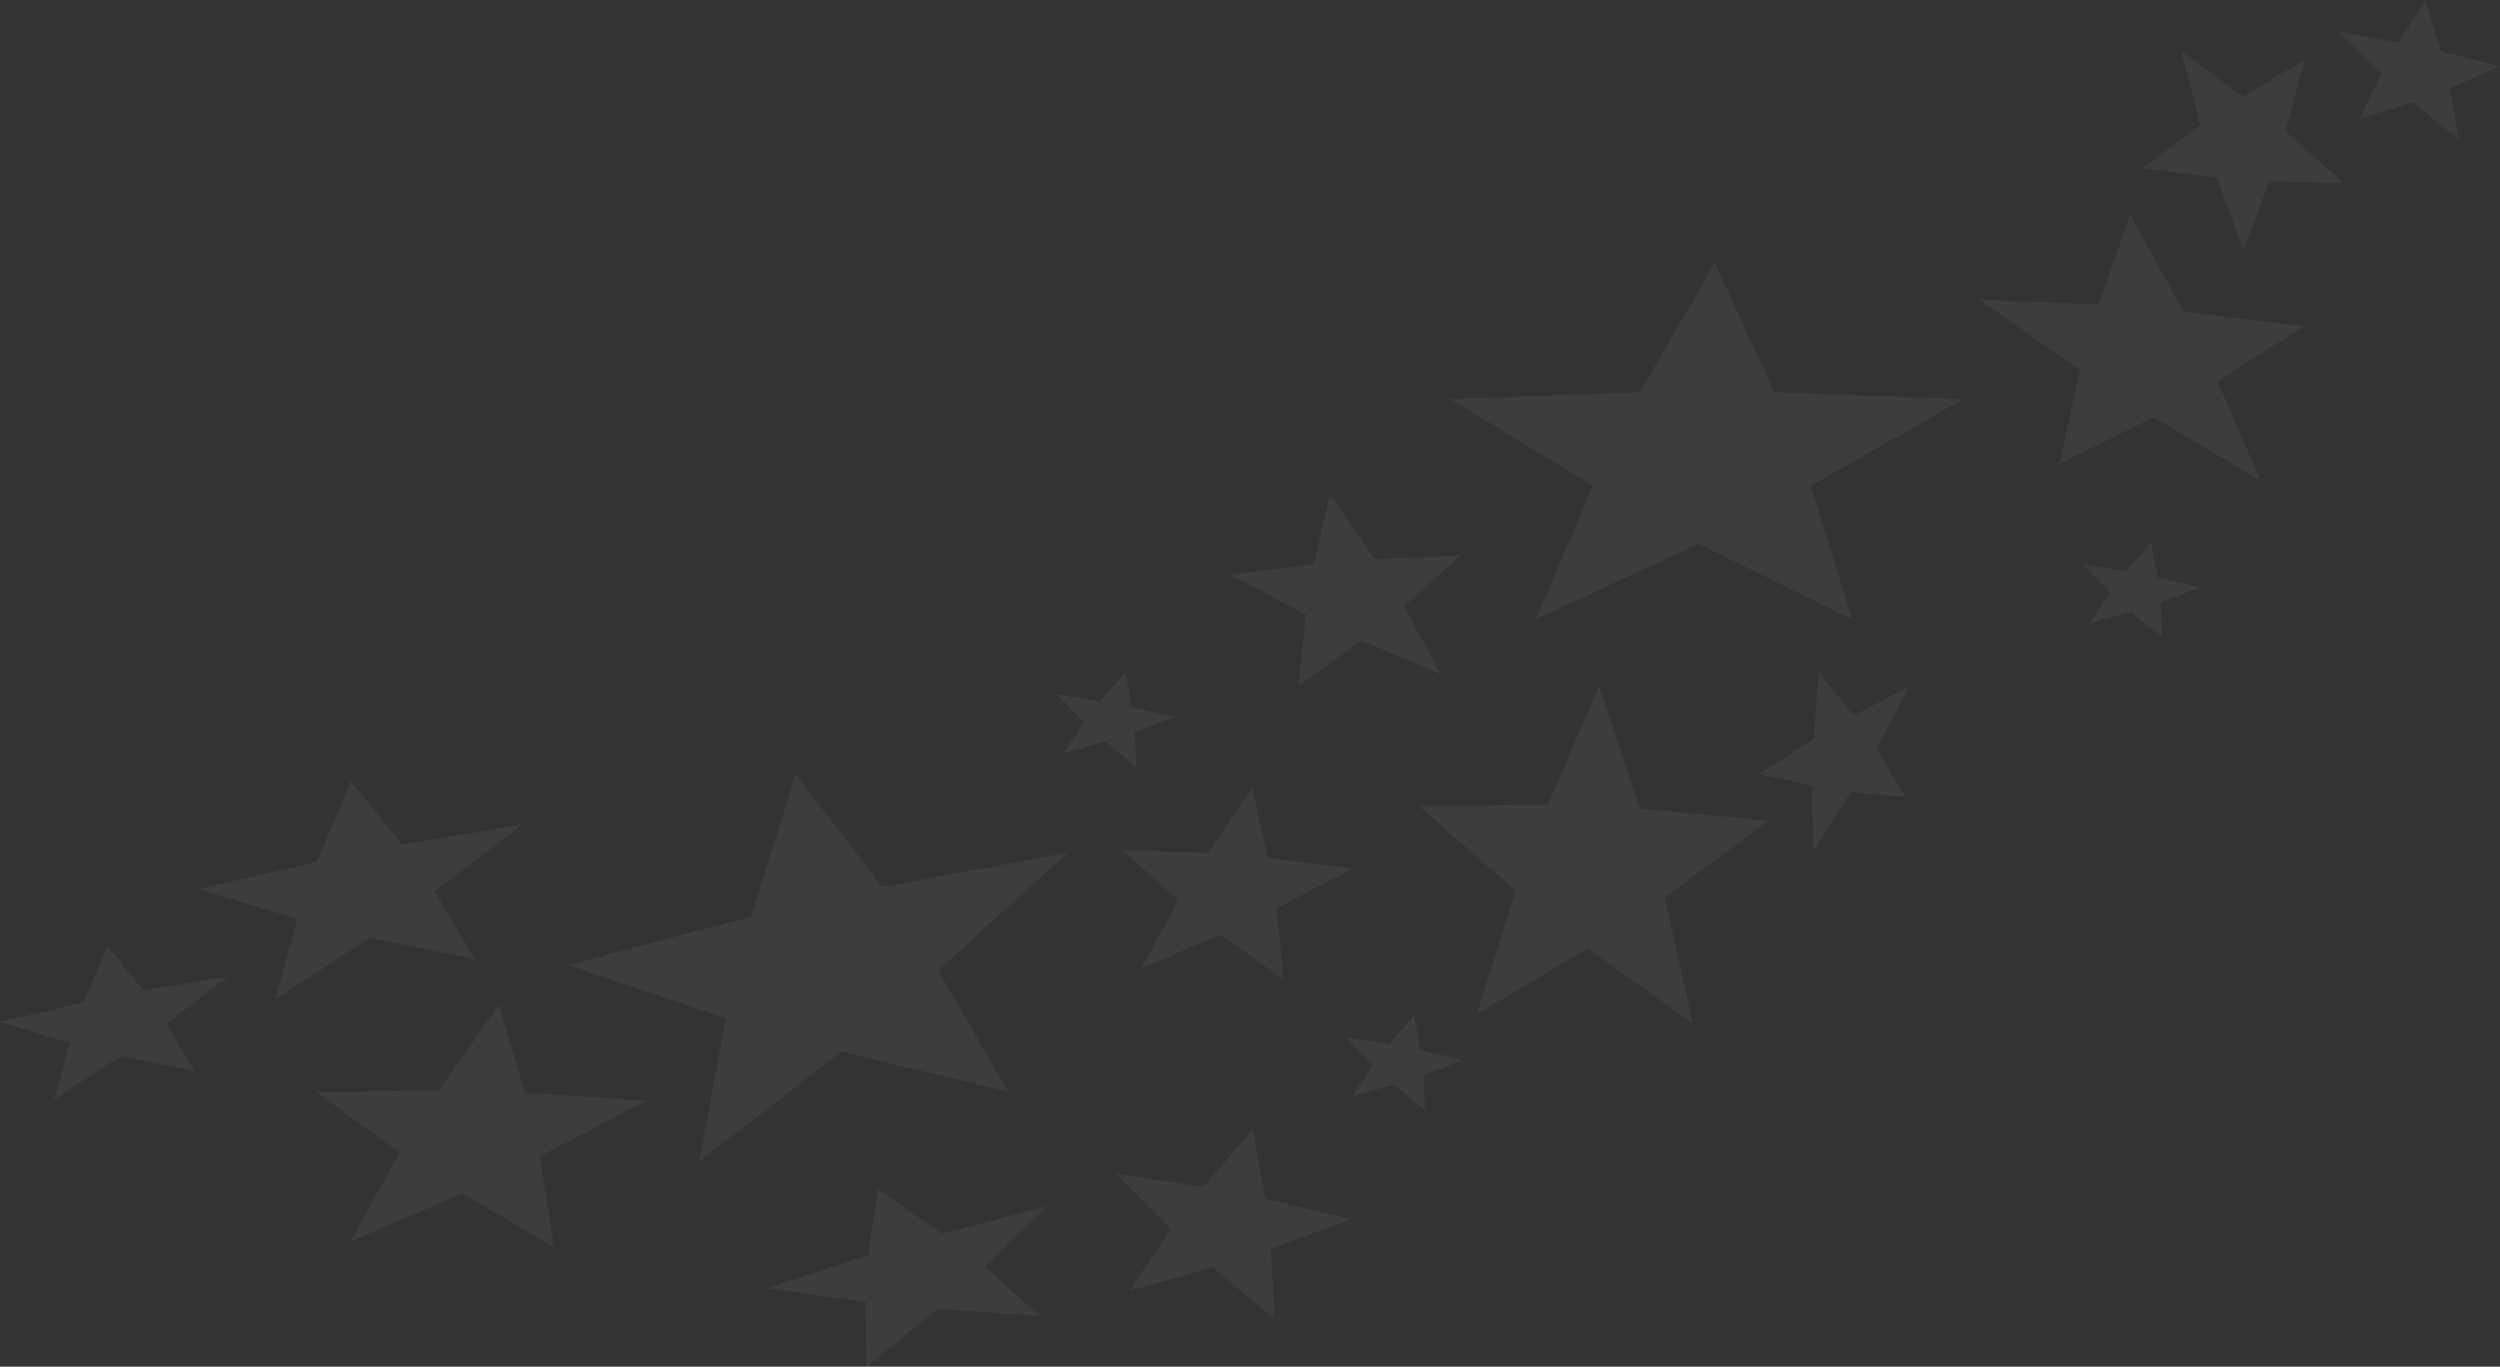 <svg xmlns="http://www.w3.org/2000/svg" xmlns:xlink="http://www.w3.org/1999/xlink" width="646.876" height="353.632" viewBox="0 0 646.876 353.632">
  <rect x="0" y="0" width="646.876" height="353.632" fill="#333333" stroke="none"/>
  <defs>
    <clipPath id="clip-path">
      <path id="Tracé_634" data-name="Tracé 634" d="M384.765,398.663l.017.014v-.014h-.017" transform="translate(-384.765 -398.662)" fill="#fff"/>
    </clipPath>
    <clipPath id="clip-path-2">
      <path id="Tracé_635" data-name="Tracé 635" d="M384.785,398.661v.014l.193.16v-.181c-.065,0-.128,0-.193.007" transform="translate(-384.785 -398.654)" fill="#fff"/>
    </clipPath>
    <clipPath id="clip-path-3">
      <path id="Tracé_636" data-name="Tracé 636" d="M385.011,398.653v.181l.2.163v-.352l-.2.008" transform="translate(-385.011 -398.645)" fill="#fff"/>
    </clipPath>
    <clipPath id="clip-path-4">
      <path id="Tracé_637" data-name="Tracé 637" d="M385.241,398.644V399l.2.163v-.521l-.2.007" transform="translate(-385.241 -398.637)" fill="#fff"/>
    </clipPath>
    <clipPath id="clip-path-5">
      <path id="Tracé_638" data-name="Tracé 638" d="M385.472,398.636v.521l.2.163v-.691c-.066,0-.131,0-.2.007" transform="translate(-385.472 -398.629)" fill="#fff"/>
    </clipPath>
    <clipPath id="clip-path-6">
      <path id="Tracé_639" data-name="Tracé 639" d="M385.7,398.628v.691l.193.16v-.859l-.193.008" transform="translate(-385.703 -398.62)" fill="#fff"/>
    </clipPath>
    <clipPath id="clip-path-7">
      <path id="Tracé_640" data-name="Tracé 640" d="M385.929,398.619v.859l.2.163v-1.029l-.2.008" transform="translate(-385.929 -398.611)" fill="#fff"/>
    </clipPath>
    <clipPath id="clip-path-8">
      <path id="Tracé_641" data-name="Tracé 641" d="M386.159,398.61v1.029l.2.162v-1.2l-.2.006" transform="translate(-386.159 -398.604)" fill="#fff"/>
    </clipPath>
    <clipPath id="clip-path-9">
      <path id="Tracé_642" data-name="Tracé 642" d="M386.39,398.6v1.2l.2.164v-1.37c-.065,0-.13.005-.2.009" transform="translate(-386.39 -398.593)" fill="#fff"/>
    </clipPath>
    <clipPath id="clip-path-10">
      <path id="Tracé_643" data-name="Tracé 643" d="M386.62,398.591v1.37l.2.162v-1.54l-.2.008" transform="translate(-386.62 -398.583)" fill="#fff"/>
    </clipPath>
    <clipPath id="clip-path-11">
      <path id="Tracé_644" data-name="Tracé 644" d="M386.852,398.582v1.54l.192.161v-1.3l-.02-.411-.171.009" transform="translate(-386.852 -398.573)" fill="#fff"/>
    </clipPath>
    <clipPath id="clip-path-12">
      <path id="Tracé_645" data-name="Tracé 645" d="M387.077,400.354l.072.058-.072-1.357Z" transform="translate(-387.077 -399.055)" fill="#fff"/>
    </clipPath>
    <clipPath id="clip-path-13">
      <path id="Tracé_646" data-name="Tracé 646" d="M732.905,0l-7.014,10.994L710.436,8.381h0q5.478,5.349,10.957,10.7-2.8,5.847-5.6,11.7,6.892-2.187,13.785-4.378l12,9.844-2.44-13.408,13.016-5.619h0l-10.235-2.615-5.057-1.291Q734.882,6.664,732.905,0Z" transform="translate(-710.436)" fill="#fff"/>
    </clipPath>
    <clipPath id="clip-path-14">
      <path id="Tracé_647" data-name="Tracé 647" d="M464.377,239.092l-33.471.227,25.138,22.1-10.126,31.9,28.789-17.076,27.213,19.489-7.348-32.656,26.946-19.859-33.328-3.1-10.558-31.763Z" transform="translate(-430.906 -208.353)" fill="#fff"/>
    </clipPath>
    <clipPath id="clip-path-15">
      <path id="Tracé_648" data-name="Tracé 648" d="M549.8,204.1l-1.317,17.3-14.166,9.16h0l13.757,3.057.17,16.978,9.821-15.414,14.274,1.331-7.688-12.585,8.649-16.151v0l-14.572,7.637L549.8,204.1Z" transform="translate(-534.32 -204.104)" fill="#fff"/>
    </clipPath>
    <clipPath id="clip-path-16">
      <path id="Tracé_649" data-name="Tracé 649" d="M640.277,65.281l-8.238,23.208-30.78-1.258h0L627.245,105.4l-5.208,24.242,24.3-11.976L673.9,133.91h0l-10.973-25.574L685.171,94.13h0L654.092,90.3l-13.813-25.02Z" transform="translate(-601.259 -65.281)" fill="#fff"/>
    </clipPath>
    <clipPath id="clip-path-17">
      <path id="Tracé_650" data-name="Tracé 650" d="M665.815,34.656,650.952,45.842l19.107,2.384,6.857,18.8c.042-.108,6.286-16.543,6.321-16.634.128-.339.312-.821.44-1.158l19.1.431-12.718-11.4-2.209-1.981c1.35-5.057,3.573-13.382,4.949-18.53-5.311,3.163-10.683,6.364-15.988,9.524L660.77,15.386l5.044,19.27" transform="translate(-650.952 -15.386)" fill="#fff"/>
    </clipPath>
    <clipPath id="clip-path-18">
      <path id="Tracé_651" data-name="Tracé 651" d="M374.527,239.393l-11.576,16.813-22.192-.867,14.64,13.122-9.61,17.559,20.623-8.7,16.248,11.715h0l-1.9-18.5,19.657-10.319h0l-21.793-2.728-4.1-18.093Z" transform="translate(-340.759 -239.393)" fill="#fff"/>
    </clipPath>
    <clipPath id="clip-path-19">
      <path id="Tracé_652" data-name="Tracé 652" d="M399.474,150.076l-4.1,18.094L373.58,170.9h0l19.656,10.321-1.9,18.5h0L407.591,188l20.623,8.706L418.6,179.145l14.641-13.122-22.192.867-11.576-16.814Z" transform="translate(-373.58 -150.076)" fill="#fff"/>
    </clipPath>
    <clipPath id="clip-path-20">
      <path id="Tracé_653" data-name="Tracé 653" d="M361.572,357.957l-22.7-3.469,14.3,14.454-10.8,15.883,21.611-6,13.985,11.589h.017c.065,0,.128,0,.193-.007l.2-.008.2-.007c.066,0,.131-.005.2-.007l.193-.008.2-.008.2-.006c.066,0,.131-.008.2-.009l.2-.009.171-.009-.854-16.386,20.706-7.676h0l-22.192-5.225-3.224-18.026Z" transform="translate(-338.872 -343.028)" fill="#fff"/>
    </clipPath>
    <clipPath id="clip-path-21">
      <path id="Tracé_654" data-name="Tracé 654" d="M420.022,315.83,408.6,314.084v0l7.193,7.27-5.435,7.993,10.874-3.018,8.064,6.683-.476-9.136,10.418-3.862h0l-11.165-2.629-1.623-9.07Z" transform="translate(-408.601 -308.318)" fill="#fff"/>
    </clipPath>
    <clipPath id="clip-path-22">
      <path id="Tracé_655" data-name="Tracé 655" d="M332.308,211.616l-11.421-1.746h0l7.193,7.271-5.434,7.993,10.873-3.016,8.064,6.683-.476-9.135,10.419-3.862h0l-11.166-2.629-1.623-9.07Z" transform="translate(-320.887 -204.104)" fill="#fff"/>
    </clipPath>
    <clipPath id="clip-path-23">
      <path id="Tracé_656" data-name="Tracé 656" d="M643.95,172.228l-11.421-1.746v0l7.193,7.27-5.434,7.993,10.873-3.017,8.064,6.683-.476-9.136,10.419-3.862h0L652,173.786l-1.623-9.071Z" transform="translate(-632.529 -164.715)" fill="#fff"/>
    </clipPath>
    <clipPath id="clip-path-24">
      <path id="Tracé_657" data-name="Tracé 657" d="M127.716,327.4l-31.691.359,21.6,15.731L104.88,366.474l28.929-12.438q11.9,6.92,23.813,13.84h0c-.12-.749-.369-2.319-.49-3.077-.831-5.233-2.383-14.991-3.233-20.337l27.464-14.429L150.14,328,143.3,305.241Z" transform="translate(-96.025 -305.241)" fill="#fff"/>
    </clipPath>
    <clipPath id="clip-path-25">
      <path id="Tracé_658" data-name="Tracé 658" d="M259.189,378.3,232.806,386.9l25.6,3.471c.038,2.2.249,14.432.289,16.794h0l18.308-14.916,26.56,1.782-14.291-12.69,16.13-15.689-27.136,7.072-16.594-11.48Z" transform="translate(-232.806 -361.24)" fill="#fff"/>
    </clipPath>
    <clipPath id="clip-path-26">
      <path id="Tracé_659" data-name="Tracé 659" d="M91,258.108l-30.74,7.132,25.6,7.706-5.7,20.837h0l24.535-16.034,27.213,5.745L121.46,265.872l22.525-17.281L113,253.735,99.708,237.308Z" transform="translate(-60.258 -237.308)" fill="#fff"/>
    </clipPath>
    <clipPath id="clip-path-27">
      <path id="Tracé_660" data-name="Tracé 660" d="M27.768,287.337l-6.13,14.639L0,307l18.022,5.424-4.015,14.667L31.275,315.8l19.155,4.041-7.353-12.4,15.854-12.164h0l-10.6,1.759c-3.613.6-7.62,1.266-11.209,1.861q-4.676-5.777-9.356-11.56Z" transform="translate(0 -287.337)" fill="#fff"/>
    </clipPath>
    <clipPath id="clip-path-28">
      <path id="Tracé_661" data-name="Tracé 661" d="M219.89,272.05l-47.381,12.5,40.835,13.814-6.831,36.956,36.776-28.337,43.152,10.337L268.33,285.99l33.508-30.561v0L253.876,264.4l-22.45-29.225Z" transform="translate(-172.509 -235.175)" fill="#fff"/>
    </clipPath>
    <clipPath id="clip-path-29">
      <path id="Tracé_662" data-name="Tracé 662" d="M489.618,113.321l-48.97,1.784,36.8,22.45-14.785,34.551,42.1-19.565L544.6,172.109l-10.785-34.546,39.4-22.451h0l-48.762-1.787L508.975,79.882Z" transform="translate(-440.648 -79.882)" fill="#fff"/>
    </clipPath>
  </defs>
  <g id="Groupe_391" data-name="Groupe 391" opacity="0.05">
    <g id="Groupe_333" data-name="Groupe 333" transform="translate(327.75 339.588)">
      <g id="Groupe_332" data-name="Groupe 332" clip-path="url(#clip-path)">
        <rect id="Rectangle_196" data-name="Rectangle 196" width="0.018" height="0.016" transform="matrix(0.997, -0.081, 0.081, 0.997, -0.001, 0)" fill="#fff"/>
      </g>
    </g>
    <g id="Groupe_335" data-name="Groupe 335" transform="translate(327.767 339.581)">
      <g id="Groupe_334" data-name="Groupe 334" clip-path="url(#clip-path-2)">
        <rect id="Rectangle_197" data-name="Rectangle 197" width="0.207" height="0.196" transform="translate(-0.015 0.001) rotate(-4.649)" fill="#fff"/>
      </g>
    </g>
    <g id="Groupe_337" data-name="Groupe 337" transform="translate(327.96 339.573)">
      <g id="Groupe_336" data-name="Groupe 336" clip-path="url(#clip-path-3)">
        <rect id="Rectangle_198" data-name="Rectangle 198" width="0.224" height="0.367" transform="translate(-0.028 0.002) rotate(-4.651)" fill="#fff"/>
      </g>
    </g>
    <g id="Groupe_339" data-name="Groupe 339" transform="translate(328.156 339.567)">
      <g id="Groupe_338" data-name="Groupe 338" clip-path="url(#clip-path-4)">
        <rect id="Rectangle_199" data-name="Rectangle 199" width="0.238" height="0.536" transform="translate(-0.042 0.003) rotate(-4.651)" fill="#fff"/>
      </g>
    </g>
    <g id="Groupe_341" data-name="Groupe 341" transform="translate(328.352 339.56)">
      <g id="Groupe_340" data-name="Groupe 340" clip-path="url(#clip-path-5)">
        <rect id="Rectangle_200" data-name="Rectangle 200" width="0.252" height="0.705" transform="translate(-0.056 0.005) rotate(-4.651)" fill="#fff"/>
      </g>
    </g>
    <g id="Groupe_343" data-name="Groupe 343" transform="translate(328.549 339.552)">
      <g id="Groupe_342" data-name="Groupe 342" clip-path="url(#clip-path-6)">
        <rect id="Rectangle_201" data-name="Rectangle 201" width="0.261" height="0.871" transform="matrix(0.997, -0.081, 0.081, 0.997, -0.069, 0.006)" fill="#fff"/>
      </g>
    </g>
    <g id="Groupe_345" data-name="Groupe 345" transform="translate(328.742 339.544)">
      <g id="Groupe_344" data-name="Groupe 344" clip-path="url(#clip-path-7)">
        <rect id="Rectangle_202" data-name="Rectangle 202" width="0.279" height="1.041" transform="translate(-0.083 0.007) rotate(-4.649)" fill="#fff"/>
      </g>
    </g>
    <g id="Groupe_347" data-name="Groupe 347" transform="translate(328.938 339.539)">
      <g id="Groupe_346" data-name="Groupe 346" clip-path="url(#clip-path-8)">
        <rect id="Rectangle_203" data-name="Rectangle 203" width="0.293" height="1.209" transform="matrix(0.997, -0.081, 0.081, 0.997, -0.097, 0.008)" fill="#fff"/>
      </g>
    </g>
    <g id="Groupe_349" data-name="Groupe 349" transform="translate(329.134 339.529)">
      <g id="Groupe_348" data-name="Groupe 348" clip-path="url(#clip-path-9)">
        <rect id="Rectangle_204" data-name="Rectangle 204" width="0.306" height="1.381" transform="translate(-0.111 0.009) rotate(-4.649)" fill="#fff"/>
      </g>
    </g>
    <g id="Groupe_351" data-name="Groupe 351" transform="translate(329.33 339.521)">
      <g id="Groupe_350" data-name="Groupe 350" clip-path="url(#clip-path-10)">
        <rect id="Rectangle_205" data-name="Rectangle 205" width="0.322" height="1.551" transform="matrix(0.997, -0.081, 0.081, 0.997, -0.124, 0.01)" fill="#fff"/>
      </g>
    </g>
    <g id="Groupe_353" data-name="Groupe 353" transform="translate(329.528 339.512)">
      <g id="Groupe_352" data-name="Groupe 352" clip-path="url(#clip-path-11)">
        <rect id="Rectangle_206" data-name="Rectangle 206" width="0.33" height="1.72" transform="translate(-0.138 0.011) rotate(-4.65)" fill="#fff"/>
      </g>
    </g>
    <g id="Groupe_355" data-name="Groupe 355" transform="translate(329.72 339.923)">
      <g id="Groupe_354" data-name="Groupe 354" clip-path="url(#clip-path-12)">
        <rect id="Rectangle_207" data-name="Rectangle 207" width="0.181" height="1.358" transform="translate(-0.11 0.009) rotate(-4.65)" fill="#fff"/>
      </g>
    </g>
    <g id="Groupe_357" data-name="Groupe 357" transform="translate(605.163)">
      <g id="Groupe_356" data-name="Groupe 356" clip-path="url(#clip-path-13)">
        <rect id="Rectangle_208" data-name="Rectangle 208" width="44.514" height="39.511" transform="translate(-2.929 0.238) rotate(-4.649)" fill="#fff"/>
      </g>
    </g>
    <g id="Groupe_359" data-name="Groupe 359" transform="translate(367.054 177.479)">
      <g id="Groupe_358" data-name="Groupe 358" clip-path="url(#clip-path-14)">
        <rect id="Rectangle_209" data-name="Rectangle 209" width="97.397" height="94.44" transform="translate(-7.06 0.574) rotate(-4.649)" fill="#fff"/>
      </g>
    </g>
    <g id="Groupe_361" data-name="Groupe 361" transform="translate(455.144 173.86)">
      <g id="Groupe_360" data-name="Groupe 360" clip-path="url(#clip-path-15)">
        <rect id="Rectangle_210" data-name="Rectangle 210" width="42.624" height="49.504" transform="translate(-3.757 0.306) rotate(-4.649)" fill="#fff"/>
      </g>
    </g>
    <g id="Groupe_363" data-name="Groupe 363" transform="translate(512.164 55.608)">
      <g id="Groupe_362" data-name="Groupe 362" clip-path="url(#clip-path-16)">
        <rect id="Rectangle_211" data-name="Rectangle 211" width="89.199" height="75.204" transform="translate(-5.545 0.451) rotate(-4.649)" fill="#fff"/>
      </g>
    </g>
    <g id="Groupe_365" data-name="Groupe 365" transform="translate(554.493 13.106)">
      <g id="Groupe_364" data-name="Groupe 364" clip-path="url(#clip-path-17)">
        <rect id="Rectangle_212" data-name="Rectangle 212" width="55.842" height="55.667" transform="translate(-4.172 0.339) rotate(-4.649)" fill="#fff"/>
      </g>
    </g>
    <g id="Groupe_367" data-name="Groupe 367" transform="translate(290.265 203.92)">
      <g id="Groupe_366" data-name="Groupe 366" clip-path="url(#clip-path-18)">
        <rect id="Rectangle_213" data-name="Rectangle 213" width="63.49" height="54.311" transform="translate(-4.01 0.326) rotate(-4.649)" fill="#fff"/>
      </g>
    </g>
    <g id="Groupe_369" data-name="Groupe 369" transform="translate(318.223 127.838)">
      <g id="Groupe_368" data-name="Groupe 368" clip-path="url(#clip-path-19)">
        <rect id="Rectangle_214" data-name="Rectangle 214" width="54.311" height="63.49" transform="translate(-4.01 49.312) rotate(-85.351)" fill="#fff"/>
      </g>
    </g>
    <g id="Groupe_371" data-name="Groupe 371" transform="translate(288.658 292.198)">
      <g id="Groupe_370" data-name="Groupe 370" clip-path="url(#clip-path-20)">
        <rect id="Rectangle_215" data-name="Rectangle 215" width="64.535" height="52.171" transform="translate(-3.829 0.311) rotate(-4.649)" fill="#fff"/>
      </g>
    </g>
    <g id="Groupe_373" data-name="Groupe 373" transform="translate(348.054 262.631)">
      <g id="Groupe_372" data-name="Groupe 372" clip-path="url(#clip-path-21)">
        <rect id="Rectangle_216" data-name="Rectangle 216" width="32.539" height="27.1" transform="translate(-1.995 0.162) rotate(-4.649)" fill="#fff"/>
      </g>
    </g>
    <g id="Groupe_375" data-name="Groupe 375" transform="translate(273.338 173.86)">
      <g id="Groupe_374" data-name="Groupe 374" clip-path="url(#clip-path-22)">
        <rect id="Rectangle_217" data-name="Rectangle 217" width="32.54" height="27.099" transform="translate(-1.995 0.162) rotate(-4.649)" fill="#fff"/>
      </g>
    </g>
    <g id="Groupe_377" data-name="Groupe 377" transform="translate(538.8 140.307)">
      <g id="Groupe_376" data-name="Groupe 376" clip-path="url(#clip-path-23)">
        <rect id="Rectangle_218" data-name="Rectangle 218" width="32.54" height="27.101" transform="matrix(0.997, -0.081, 0.081, 0.997, -1.995, 0.162)" fill="#fff"/>
      </g>
    </g>
    <g id="Groupe_379" data-name="Groupe 379" transform="translate(81.796 260.01)">
      <g id="Groupe_378" data-name="Groupe 378" clip-path="url(#clip-path-24)">
        <rect id="Rectangle_219" data-name="Rectangle 219" width="90.137" height="69.346" transform="translate(-5.06 0.412) rotate(-4.649)" fill="#fff"/>
      </g>
    </g>
    <g id="Groupe_381" data-name="Groupe 381" transform="translate(198.309 307.711)">
      <g id="Groupe_380" data-name="Groupe 380" clip-path="url(#clip-path-25)">
        <rect id="Rectangle_220" data-name="Rectangle 220" width="76.082" height="51.655" transform="translate(-3.71 0.302) rotate(-4.649)" fill="#fff"/>
      </g>
    </g>
    <g id="Groupe_383" data-name="Groupe 383" transform="translate(51.329 202.143)">
      <g id="Groupe_382" data-name="Groupe 382" clip-path="url(#clip-path-26)">
        <rect id="Rectangle_221" data-name="Rectangle 221" width="88.029" height="63.076" transform="translate(-4.563 0.371) rotate(-4.649)" fill="#fff"/>
      </g>
    </g>
    <g id="Groupe_385" data-name="Groupe 385" transform="translate(0 244.759)">
      <g id="Groupe_384" data-name="Groupe 384" clip-path="url(#clip-path-27)">
        <rect id="Rectangle_222" data-name="Rectangle 222" width="61.96" height="44.396" transform="translate(-3.211 0.261) rotate(-4.649)" fill="#fff"/>
      </g>
    </g>
    <g id="Groupe_387" data-name="Groupe 387" transform="translate(146.946 200.327)">
      <g id="Groupe_386" data-name="Groupe 386" clip-path="url(#clip-path-28)">
        <rect id="Rectangle_223" data-name="Rectangle 223" width="137.021" height="110.3" transform="translate(-8.091 0.658) rotate(-4.649)" fill="#fff"/>
      </g>
    </g>
    <g id="Groupe_389" data-name="Groupe 389" transform="translate(375.352 68.045)">
      <g id="Groupe_388" data-name="Groupe 388" clip-path="url(#clip-path-29)">
        <rect id="Rectangle_224" data-name="Rectangle 224" width="109.871" height="144.168" transform="translate(-12.779 90.421) rotate(-81.956)" fill="#fff"/>
      </g>
    </g>
  </g>
</svg>
